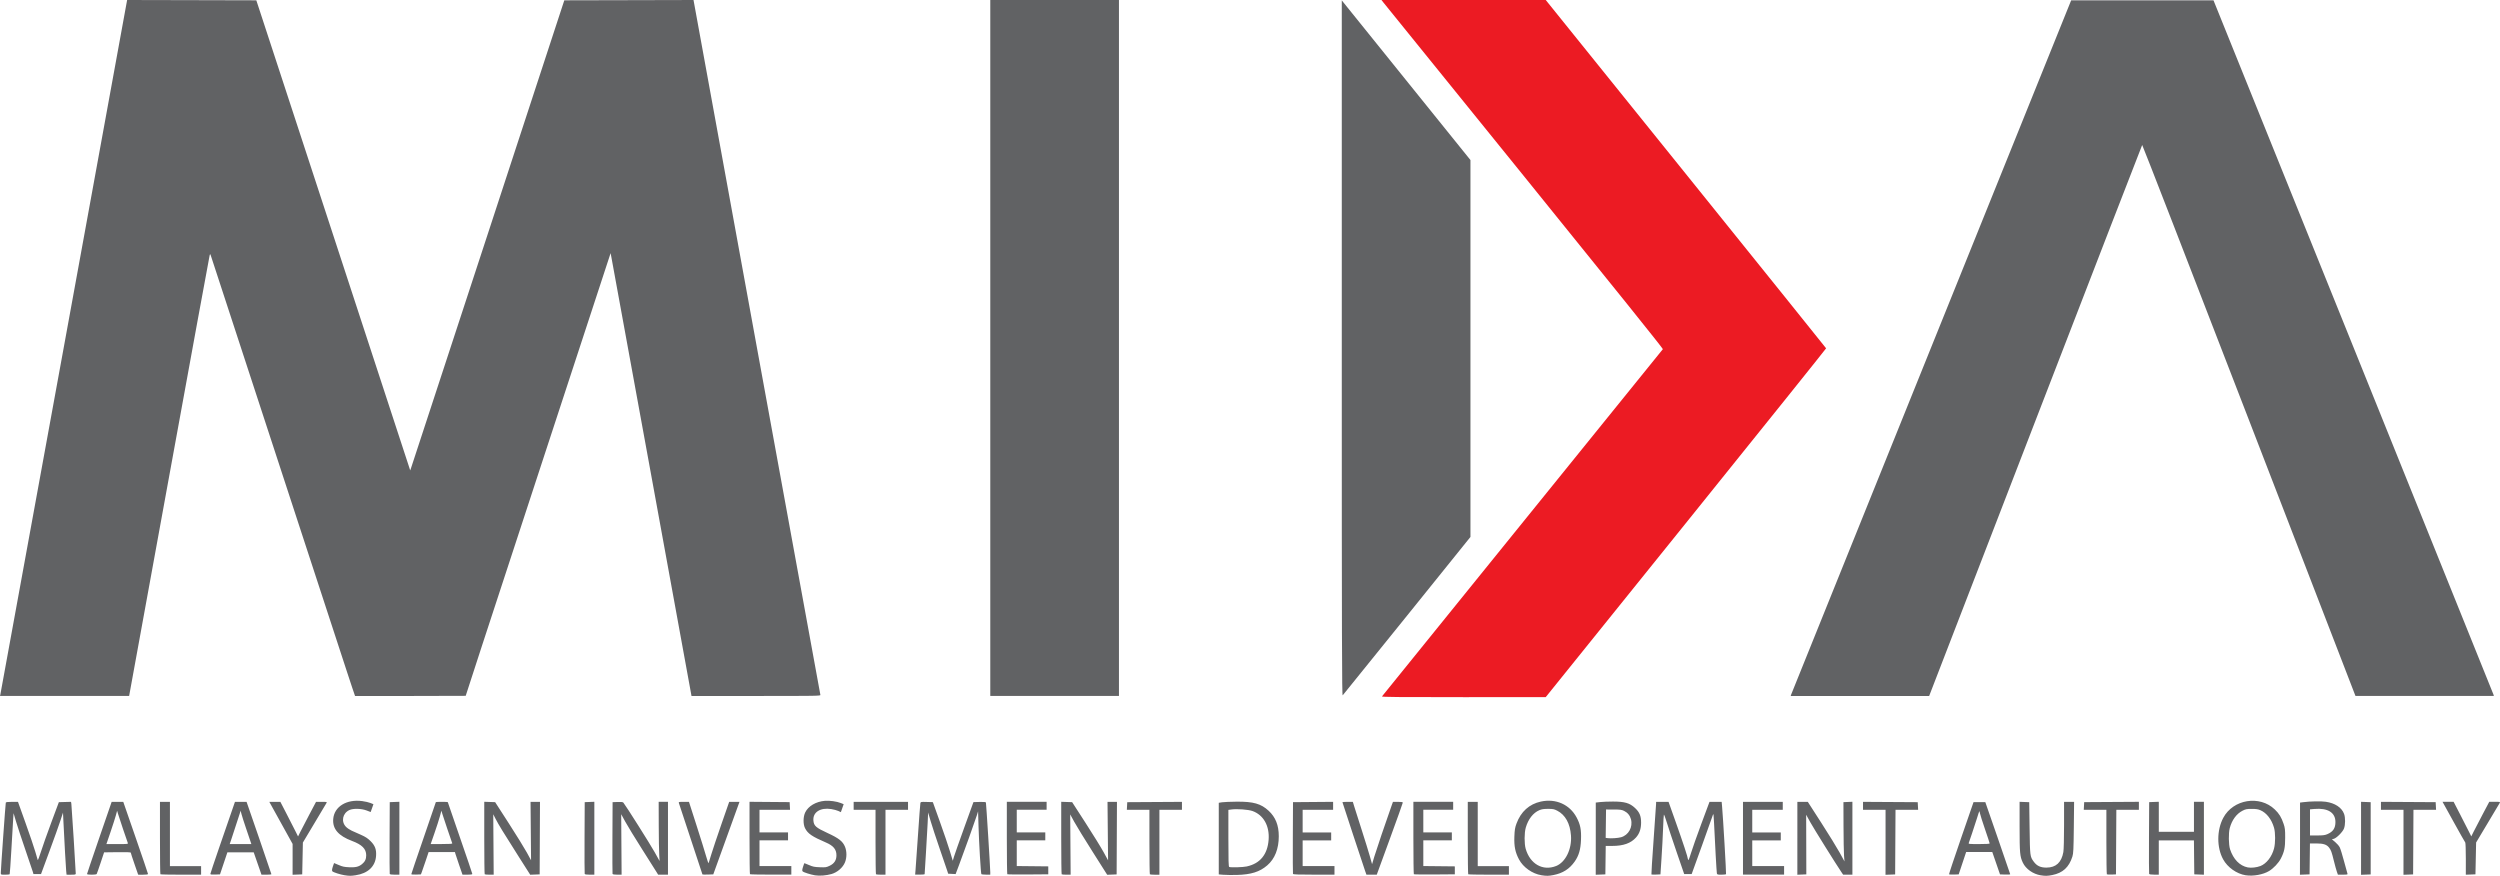 <?xml version="1.0" encoding="UTF-8" standalone="no"?>
<svg
   version="1.1"
   id="svg815"
   width="136.004"
   height="47.645"
   viewBox="0 0 136.004 47.645"
   sodipodi:docname="MIDA_logo.svg"
   inkscape:export-filename="C:\xampp\htdocs\bayarnow-backend\public\images\agencies_logo\MIDA_logo.png"
   inkscape:export-xdpi="96"
   inkscape:export-ydpi="96"
   inkscape:version="1.1.2 (b8e25be833, 2022-02-05)"
   xmlns:inkscape="http://www.inkscape.org/namespaces/inkscape"
   xmlns:sodipodi="http://sodipodi.sourceforge.net/DTD/sodipodi-0.dtd"
   xmlns="http://www.w3.org/2000/svg"
   xmlns:svg="http://www.w3.org/2000/svg"
   xmlns:rdf="http://www.w3.org/1999/02/22-rdf-syntax-ns#"
   xmlns:cc="http://creativecommons.org/ns#"
   xmlns:dc="http://purl.org/dc/elements/1.1/">
  <sodipodi:namedview
     id="namedview21"
     pagecolor="#ffffff"
     bordercolor="#666666"
     borderopacity="1.0"
     inkscape:pageshadow="2"
     inkscape:pageopacity="0.0"
     inkscape:pagecheckerboard="0"
     showgrid="false"
     fit-margin-top="0"
     fit-margin-left="0"
     fit-margin-right="0"
     fit-margin-bottom="0"
     inkscape:zoom="2.0720438"
     inkscape:cx="-65.876984"
     inkscape:cy="57.431217"
     inkscape:window-width="1536"
     inkscape:window-height="811"
     inkscape:window-x="1358"
     inkscape:window-y="-269"
     inkscape:window-maximized="1"
     inkscape:current-layer="svg815" />
  <defs
     id="defs819" />
  <path
     style="fill:#ec1b23;stroke-width:0.035"
     d="m 75.182,37.886 c 0.019,-0.03 15.037,-18.598 15.281,-18.892 0.019,-0.023 -2.773,-3.499 -7.555,-9.407 C 78.735,4.433 75.284,0.168 75.238,0.109 L 75.155,3.2292261e-4 h 4.468 4.468 L 91.713,9.461 c 4.192,5.203 7.625,9.473 7.63,9.488 0.004,0.015 -3.426,4.291 -7.623,9.502 l -7.631,9.475 -4.467,0.001 c -3.564,0.001 -4.461,-0.007 -4.44,-0.041 z"
     id="path11" />
  <path
     style="fill:#616264;stroke-width:0.035"
     d="m 18.76,47.617 c -0.24,-0.037 -0.627,-0.16 -0.677,-0.215 -0.031,-0.035 -0.027,-0.095 0.02,-0.248 0.034,-0.111 0.066,-0.202 0.071,-0.202 0.005,0 0.12,0.048 0.256,0.107 0.203,0.088 0.303,0.109 0.559,0.12 0.364,0.016 0.524,-0.023 0.708,-0.172 0.159,-0.129 0.226,-0.272 0.225,-0.479 -0.002,-0.349 -0.225,-0.575 -0.771,-0.78 -0.742,-0.278 -1.066,-0.654 -1.024,-1.19 0.053,-0.676 0.726,-1.092 1.58,-0.977 0.159,0.021 0.361,0.068 0.449,0.104 l 0.159,0.065 -0.075,0.213 -0.075,0.213 -0.22,-0.084 c -0.286,-0.109 -0.725,-0.12 -0.935,-0.025 -0.374,0.171 -0.468,0.629 -0.187,0.915 0.067,0.069 0.208,0.163 0.314,0.211 0.105,0.047 0.333,0.149 0.507,0.226 0.242,0.108 0.361,0.187 0.514,0.338 0.246,0.245 0.325,0.457 0.3,0.809 -0.04,0.57 -0.442,0.949 -1.111,1.049 -0.262,0.039 -0.34,0.039 -0.586,0.001 z m 25.58,0.002 c -0.246,-0.041 -0.628,-0.163 -0.676,-0.216 -0.031,-0.034 -0.026,-0.094 0.02,-0.24 0.033,-0.107 0.064,-0.198 0.069,-0.203 0.005,-0.005 0.12,0.04 0.257,0.099 0.214,0.093 0.297,0.109 0.592,0.12 0.32,0.012 0.355,0.006 0.539,-0.083 0.247,-0.12 0.363,-0.301 0.363,-0.567 0,-0.318 -0.166,-0.521 -0.567,-0.693 -0.76,-0.326 -0.992,-0.485 -1.142,-0.782 -0.11,-0.218 -0.105,-0.62 0.01,-0.858 0.166,-0.343 0.581,-0.588 1.069,-0.63 0.257,-0.022 0.654,0.033 0.872,0.122 l 0.151,0.061 -0.076,0.217 -0.076,0.217 -0.136,-0.064 c -0.075,-0.035 -0.249,-0.082 -0.387,-0.104 -0.598,-0.095 -1.012,0.173 -0.971,0.628 0.026,0.286 0.136,0.383 0.762,0.672 0.622,0.286 0.837,0.455 0.958,0.754 0.101,0.25 0.101,0.583 -10e-4,0.84 -0.115,0.288 -0.414,0.548 -0.735,0.64 -0.285,0.081 -0.652,0.11 -0.893,0.07 z m 39.515,-0.006 c -0.489,-0.075 -0.992,-0.429 -1.22,-0.861 -0.204,-0.385 -0.27,-0.712 -0.251,-1.23 0.014,-0.377 0.033,-0.495 0.115,-0.717 0.24,-0.651 0.695,-1.061 1.328,-1.199 0.811,-0.176 1.566,0.159 1.941,0.861 0.206,0.385 0.262,0.669 0.241,1.22 -0.02,0.528 -0.117,0.861 -0.345,1.185 -0.283,0.402 -0.645,0.632 -1.149,0.731 -0.275,0.054 -0.373,0.055 -0.662,0.011 z m 0.797,-0.499 c 0.515,-0.205 0.866,-0.922 0.812,-1.661 -0.048,-0.655 -0.309,-1.125 -0.748,-1.35 -0.172,-0.088 -0.227,-0.099 -0.5,-0.099 -0.236,0 -0.345,0.017 -0.474,0.072 -0.336,0.143 -0.604,0.487 -0.737,0.946 -0.083,0.286 -0.085,0.874 -0.005,1.154 0.238,0.828 0.933,1.222 1.652,0.937 z m 26.369,0.504 c -0.418,-0.065 -0.815,-0.346 -0.976,-0.689 -0.159,-0.34 -0.175,-0.516 -0.176,-1.951 v -1.358 l 0.262,0.01 0.262,0.01 0.02,1.415 c 0.021,1.526 0.023,1.543 0.225,1.82 0.167,0.23 0.371,0.326 0.694,0.324 0.516,-0.002 0.818,-0.281 0.918,-0.846 0.022,-0.124 0.038,-0.753 0.038,-1.473 v -1.257 h 0.273 0.273 l -0.015,1.39 c -0.013,1.195 -0.024,1.418 -0.078,1.588 -0.184,0.58 -0.523,0.89 -1.093,1.002 -0.266,0.052 -0.374,0.055 -0.626,0.015 z m 11.15,-0.002 c -0.492,-0.077 -0.989,-0.428 -1.23,-0.87 -0.351,-0.642 -0.348,-1.581 0.007,-2.252 0.537,-1.014 1.981,-1.25 2.804,-0.459 0.24,0.23 0.357,0.422 0.481,0.787 0.073,0.216 0.085,0.316 0.084,0.748 0,0.55 -0.046,0.767 -0.237,1.139 -0.123,0.239 -0.394,0.527 -0.636,0.674 -0.321,0.196 -0.865,0.296 -1.272,0.232 z m 0.797,-0.501 c 0.334,-0.133 0.625,-0.506 0.743,-0.953 0.079,-0.299 0.079,-0.86 0,-1.132 -0.13,-0.455 -0.407,-0.81 -0.741,-0.953 -0.13,-0.056 -0.236,-0.071 -0.474,-0.071 -0.271,0 -0.329,0.012 -0.5,0.099 -0.326,0.165 -0.579,0.511 -0.694,0.949 -0.072,0.273 -0.062,0.904 0.017,1.147 0.179,0.545 0.524,0.9 0.961,0.988 0.186,0.037 0.489,0.004 0.688,-0.075 z m -56.412,0.475 -0.253,-0.021 V 45.621 43.673 l 0.18,-0.028 c 0.099,-0.015 0.456,-0.03 0.794,-0.033 0.909,-0.007 1.32,0.109 1.736,0.492 0.378,0.348 0.555,0.79 0.555,1.39 0,0.683 -0.215,1.228 -0.626,1.582 -0.414,0.357 -0.879,0.503 -1.665,0.523 -0.258,0.006 -0.583,0.002 -0.722,-0.01 z m 1.273,-0.455 c 0.722,-0.157 1.125,-0.648 1.186,-1.447 0.058,-0.756 -0.278,-1.355 -0.881,-1.568 -0.227,-0.08 -0.84,-0.125 -1.143,-0.083 l -0.165,0.023 v 1.544 c 0,1.204 0.01,1.547 0.045,1.56 0.1,0.037 0.745,0.018 0.957,-0.028 z M 0.043,47.493 c -10e-4,-0.161 0.256,-3.786 0.272,-3.829 0.01,-0.029 0.112,-0.042 0.339,-0.042 h 0.324 l 0.414,1.157 c 0.228,0.636 0.466,1.337 0.529,1.557 0.063,0.22 0.122,0.422 0.132,0.45 0.01,0.027 0.088,-0.175 0.174,-0.45 0.086,-0.275 0.341,-0.994 0.566,-1.598 l 0.409,-1.099 0.331,-0.009 0.331,-0.009 0.018,0.109 c 0.016,0.1 0.241,3.662 0.239,3.797 -0.001,0.05 -0.037,0.058 -0.25,0.058 H 3.621 l -0.021,-0.208 C 3.581,47.182 3.505,45.829 3.451,44.706 l -0.024,-0.498 -0.14,0.432 c -0.077,0.237 -0.346,0.99 -0.598,1.672 L 2.231,47.552 H 2.026 1.821 L 1.785,47.427 C 1.765,47.358 1.584,46.822 1.382,46.236 1.18,45.65 0.952,44.961 0.876,44.705 L 0.738,44.238 0.717,44.555 c -0.011,0.174 -0.055,0.915 -0.097,1.647 -0.042,0.732 -0.084,1.342 -0.094,1.357 -0.01,0.014 -0.122,0.026 -0.25,0.026 -0.229,0 -0.232,-0.001 -0.233,-0.092 z m 4.691,0.056 c 0,-0.019 0.285,-0.862 0.633,-1.873 0.348,-1.011 0.65,-1.887 0.67,-1.946 l 0.037,-0.108 h 0.316 0.316 l 0.673,1.942 c 0.37,1.068 0.673,1.96 0.673,1.981 0,0.027 -0.085,0.04 -0.268,0.04 H 7.517 L 7.316,47.005 c -0.111,-0.319 -0.201,-0.596 -0.201,-0.617 0,-0.026 -0.211,-0.034 -0.726,-0.028 l -0.726,0.009 -0.19,0.572 c -0.105,0.315 -0.201,0.588 -0.214,0.608 -0.032,0.047 -0.525,0.048 -0.525,0 z m 2.22,-1.688 c -0.039,-0.093 -0.48,-1.406 -0.534,-1.59 l -0.049,-0.166 -0.067,0.25 c -0.037,0.137 -0.168,0.546 -0.291,0.907 l -0.225,0.658 h 0.595 c 0.552,0 0.593,-0.004 0.57,-0.058 z m 1.772,1.701 c -0.013,-0.012 -0.024,-0.904 -0.024,-1.981 v -1.959 h 0.271 0.271 v 1.748 1.748 h 0.848 0.848 v 0.233 0.233 H 9.845 c -0.602,0 -1.105,-0.01 -1.118,-0.022 z m 2.718,-0.019 c 0,-0.024 0.212,-0.658 0.471,-1.408 0.259,-0.751 0.56,-1.623 0.669,-1.939 l 0.198,-0.574 h 0.316 0.316 l 0.676,1.956 c 0.372,1.076 0.675,1.968 0.675,1.981 -10e-4,0.014 -0.122,0.025 -0.27,0.025 H 14.225 L 14.014,46.977 13.803,46.369 H 13.086 12.37 l -0.201,0.599 -0.201,0.599 -0.261,0.01 c -0.197,0.007 -0.261,-0.001 -0.261,-0.034 z m 2.183,-1.766 c -0.026,-0.078 -0.136,-0.404 -0.245,-0.724 -0.109,-0.32 -0.219,-0.665 -0.245,-0.766 l -0.047,-0.183 -0.035,0.117 c -0.05,0.168 -0.367,1.137 -0.471,1.44 l -0.088,0.258 h 0.589 0.589 z m 2.291,0.972 v -0.838 L 15.285,44.767 14.651,43.622 h 0.301 0.301 l 0.331,0.641 c 0.182,0.353 0.399,0.776 0.481,0.941 l 0.15,0.3 0.124,-0.25 c 0.068,-0.137 0.289,-0.561 0.489,-0.941 l 0.365,-0.691 h 0.302 c 0.302,0 0.302,0 0.259,0.075 -0.024,0.041 -0.321,0.539 -0.66,1.107 l -0.617,1.032 -0.018,0.866 -0.018,0.866 -0.262,0.01 -0.262,0.01 z m 5.284,0.793 c -0.009,-0.023 -0.013,-0.911 -0.008,-1.973 l 0.009,-1.931 0.262,-0.01 0.262,-0.01 v 1.983 1.983 h -0.254 c -0.17,0 -0.259,-0.014 -0.271,-0.042 z m 1.174,0.012 c 0,-0.018 0.3,-0.904 0.667,-1.968 0.367,-1.064 0.667,-1.942 0.667,-1.95 0,-0.008 0.146,-0.015 0.325,-0.015 0.179,0 0.325,0.007 0.325,0.015 0,0.008 0.3,0.881 0.667,1.94 0.367,1.059 0.667,1.944 0.667,1.966 2e-5,0.03 -0.077,0.042 -0.267,0.042 h -0.267 l -0.181,-0.524 c -0.1,-0.288 -0.192,-0.566 -0.206,-0.616 l -0.024,-0.092 h -0.716 -0.716 l -0.165,0.491 c -0.091,0.27 -0.185,0.544 -0.21,0.608 l -0.045,0.117 -0.26,0.01 c -0.155,0.006 -0.26,-0.003 -0.26,-0.023 z m 2.227,-1.677 c -0.035,-0.085 -0.493,-1.446 -0.541,-1.607 l -0.049,-0.167 -0.083,0.308 c -0.046,0.169 -0.177,0.578 -0.292,0.907 l -0.208,0.599 h 0.595 c 0.461,0 0.591,-0.009 0.578,-0.042 z m 1.765,1.684 c -0.013,-0.012 -0.024,-0.904 -0.024,-1.983 v -1.96 l 0.296,0.01 0.296,0.01 0.751,1.165 c 0.413,0.641 0.852,1.353 0.977,1.582 l 0.226,0.416 -0.014,-1.59 -0.014,-1.59 h 0.257 0.257 l -0.009,1.973 -0.009,1.973 -0.257,0.01 -0.257,0.01 -0.631,-0.992 c -0.831,-1.307 -1.095,-1.739 -1.251,-2.044 l -0.129,-0.253 0.012,1.643 0.012,1.643 h -0.232 c -0.127,0 -0.242,-0.01 -0.256,-0.022 z m 5.44,-0.019 c -0.009,-0.023 -0.013,-0.911 -0.008,-1.973 l 0.009,-1.931 0.262,-0.01 0.262,-0.01 v 1.983 1.983 h -0.254 c -0.17,0 -0.259,-0.014 -0.271,-0.042 z m 1.515,0 C 33.316,47.52 33.312,46.632 33.317,45.57 l 0.009,-1.931 0.274,-0.01 c 0.191,-0.007 0.285,0.003 0.311,0.033 0.115,0.132 1.473,2.282 1.699,2.69 0.147,0.266 0.27,0.485 0.272,0.488 0.002,0.003 -0.006,-0.147 -0.018,-0.333 -0.013,-0.186 -0.025,-0.912 -0.027,-1.612 l -0.004,-1.274 h 0.253 0.253 v 1.981 1.981 H 36.071 35.803 l -0.087,-0.142 c -0.048,-0.078 -0.4,-0.636 -0.784,-1.24 -0.384,-0.604 -0.797,-1.281 -0.918,-1.503 l -0.22,-0.404 0.011,1.645 0.011,1.645 H 33.58 c -0.157,0 -0.244,-0.014 -0.255,-0.042 z m 4.89,0.027 c 0,-0.013 -0.93,-2.83 -1.284,-3.89 -0.017,-0.052 0.011,-0.058 0.266,-0.058 h 0.285 l 0.409,1.274 c 0.225,0.701 0.462,1.461 0.526,1.69 0.064,0.229 0.124,0.394 0.135,0.366 0.01,-0.027 0.077,-0.245 0.149,-0.483 0.072,-0.238 0.319,-0.976 0.55,-1.64 l 0.42,-1.207 h 0.28 0.28 l -0.713,1.973 -0.713,1.973 -0.295,0.01 c -0.162,0.005 -0.295,0.002 -0.295,-0.007 z m 2.586,-0.008 c -0.013,-0.012 -0.024,-0.904 -0.024,-1.982 v -1.96 l 1.091,0.009 1.091,0.009 0.011,0.208 0.011,0.208 H 42.149 41.318 v 0.616 0.616 h 0.776 0.776 v 0.216 0.216 H 42.094 41.318 v 0.699 0.699 h 0.866 0.866 v 0.233 0.233 h -1.112 c -0.612,0 -1.123,-0.01 -1.136,-0.022 z m 6.855,0 c -0.013,-0.012 -0.024,-0.806 -0.024,-1.765 v -1.743 h -0.595 -0.595 V 43.839 43.622 h 1.479 1.479 v 0.216 0.216 h -0.613 -0.613 v 1.765 1.765 h -0.247 c -0.136,0 -0.257,-0.01 -0.271,-0.022 z m 2.151,-0.219 c 0.012,-0.133 0.072,-0.991 0.134,-1.906 0.062,-0.916 0.12,-1.699 0.13,-1.741 0.016,-0.074 0.028,-0.076 0.348,-0.067 l 0.331,0.009 0.388,1.082 c 0.214,0.595 0.457,1.313 0.542,1.596 l 0.154,0.513 0.063,-0.214 c 0.035,-0.118 0.288,-0.836 0.562,-1.596 l 0.499,-1.382 0.332,-0.009 c 0.247,-0.007 0.336,0.002 0.347,0.033 0.016,0.047 0.238,3.597 0.237,3.797 l -10e-4,0.125 h -0.232 c -0.128,0 -0.241,-0.013 -0.252,-0.029 -0.03,-0.045 -0.128,-1.694 -0.154,-2.602 l -0.024,-0.816 -0.066,0.216 c -0.08,0.261 -0.724,2.058 -0.976,2.724 l -0.18,0.476 -0.202,-0.01 -0.202,-0.01 -0.06,-0.183 c -0.033,-0.101 -0.218,-0.64 -0.41,-1.199 -0.192,-0.559 -0.411,-1.225 -0.486,-1.482 l -0.136,-0.466 -0.025,0.566 c -0.014,0.311 -0.057,1.061 -0.095,1.665 -0.038,0.604 -0.07,1.11 -0.07,1.124 0,0.014 -0.116,0.025 -0.258,0.025 h -0.258 z m 4.993,0.22 c -0.013,-0.013 -0.025,-0.904 -0.025,-1.982 v -1.959 h 1.082 1.082 v 0.216 0.216 h -0.812 -0.812 v 0.616 0.616 h 0.776 0.776 v 0.216 0.216 h -0.776 -0.776 v 0.699 0.699 l 0.857,0.009 0.857,0.009 v 0.216 0.216 l -1.103,0.009 c -0.607,0.005 -1.114,-0.001 -1.127,-0.014 z m 2.958,0 c -0.013,-0.012 -0.024,-0.904 -0.024,-1.983 v -1.96 l 0.297,0.01 0.297,0.01 0.731,1.132 c 0.402,0.623 0.842,1.334 0.977,1.582 l 0.246,0.45 -0.015,-1.59 -0.015,-1.59 h 0.257 0.257 l -0.009,1.973 -0.009,1.973 -0.257,0.01 -0.257,0.01 -0.787,-1.242 C 59.012,45.663 58.559,44.925 58.439,44.705 l -0.218,-0.4 0.012,1.64 0.012,1.64 h -0.231 c -0.127,0 -0.242,-0.01 -0.255,-0.022 z m 4.798,0 c -0.013,-0.012 -0.024,-0.806 -0.024,-1.765 V 44.056 H 61.917 61.302 l 0.011,-0.208 0.011,-0.208 1.488,-0.009 1.488,-0.009 v 0.217 0.217 h -0.613 -0.613 v 1.765 1.765 h -0.247 c -0.136,0 -0.257,-0.01 -0.271,-0.022 z m 7.786,-0.019 c -0.009,-0.023 -0.013,-0.911 -0.008,-1.973 l 0.009,-1.931 1.091,-0.009 1.091,-0.009 v 0.217 0.217 H 71.696 70.866 v 0.616 0.616 h 0.776 0.776 v 0.216 0.216 H 71.642 70.866 v 0.699 0.699 h 0.866 0.866 v 0.233 0.233 h -1.12 c -0.862,0 -1.124,-0.009 -1.137,-0.042 z m 3.939,-0.117 c -0.109,-0.312 -1.249,-3.769 -1.249,-3.786 0,-0.01 0.127,-0.018 0.283,-0.018 h 0.283 l 0.073,0.241 c 0.04,0.133 0.223,0.706 0.405,1.274 0.183,0.568 0.385,1.222 0.45,1.454 l 0.118,0.422 0.12,-0.405 c 0.099,-0.334 0.637,-1.921 0.942,-2.778 l 0.074,-0.208 h 0.268 c 0.19,0 0.268,0.012 0.268,0.042 0.001,0.023 -0.319,0.914 -0.708,1.981 l -0.709,1.94 h -0.281 -0.281 l -0.055,-0.158 z m 2.636,0.136 c -0.013,-0.013 -0.025,-0.904 -0.025,-1.982 v -1.959 h 1.082 1.082 v 0.216 0.216 h -0.812 -0.812 v 0.616 0.616 h 0.776 0.776 v 0.216 0.216 h -0.776 -0.776 v 0.699 0.699 l 0.857,0.009 0.857,0.009 v 0.216 0.216 l -1.103,0.009 c -0.607,0.005 -1.114,-0.001 -1.127,-0.014 z m 2.958,0 c -0.013,-0.012 -0.024,-0.904 -0.024,-1.981 v -1.959 h 0.271 0.271 v 1.748 1.748 h 0.848 0.848 v 0.233 0.233 h -1.094 c -0.602,0 -1.105,-0.01 -1.118,-0.022 z m 6.939,-1.938 v -1.963 l 0.244,-0.028 c 0.134,-0.015 0.446,-0.028 0.695,-0.027 0.631,0 0.903,0.079 1.19,0.344 0.251,0.232 0.338,0.438 0.337,0.805 -0.001,0.338 -0.088,0.593 -0.275,0.804 -0.28,0.315 -0.69,0.461 -1.296,0.461 h -0.353 l -0.01,0.774 -0.01,0.774 -0.262,0.01 -0.262,0.01 z m 1.369,-0.074 c 0.416,-0.115 0.661,-0.558 0.545,-0.985 -0.056,-0.204 -0.183,-0.358 -0.374,-0.451 -0.13,-0.064 -0.209,-0.074 -0.566,-0.075 l -0.415,-0.001 -0.01,0.772 -0.01,0.772 0.118,0.015 c 0.172,0.023 0.548,-0.003 0.712,-0.048 z m 1.659,2.021 c -0.01,-0.009 0.043,-0.852 0.117,-1.874 0.074,-1.022 0.135,-1.907 0.136,-1.967 l 0.002,-0.108 h 0.338 0.338 l 0.399,1.124 c 0.386,1.085 0.656,1.907 0.656,1.997 0,0.024 0.012,0.043 0.027,0.043 0.015,0 0.08,-0.176 0.144,-0.391 0.064,-0.215 0.316,-0.927 0.559,-1.582 l 0.442,-1.19 0.331,-1.7e-5 0.331,-1.2e-5 0.022,0.241 c 0.053,0.575 0.233,3.666 0.216,3.692 -0.011,0.016 -0.124,0.029 -0.251,0.029 -0.211,0 -0.233,-0.007 -0.248,-0.075 -0.016,-0.073 -0.104,-1.638 -0.154,-2.755 -0.019,-0.43 -0.032,-0.524 -0.058,-0.433 -0.018,0.064 -0.287,0.817 -0.596,1.673 l -0.563,1.557 h -0.203 -0.203 l -0.409,-1.19 c -0.225,-0.655 -0.47,-1.393 -0.544,-1.64 -0.074,-0.247 -0.143,-0.427 -0.153,-0.4 -0.01,0.027 -0.03,0.365 -0.043,0.749 -0.013,0.385 -0.051,1.104 -0.084,1.598 l -0.059,0.899 -0.236,0.01 c -0.13,0.005 -0.244,0.003 -0.253,-0.006 z m 4.981,-1.968 v -1.981 h 1.082 1.082 v 0.216 0.216 h -0.83 -0.83 v 0.616 0.616 h 0.776 0.776 v 0.216 0.216 h -0.776 -0.776 v 0.699 0.699 h 0.866 0.866 v 0.233 0.233 h -1.118 -1.118 z m 2.958,0.002 v -1.983 h 0.284 0.284 l 0.734,1.14 c 0.404,0.627 0.853,1.356 0.998,1.62 l 0.264,0.48 -0.025,-0.32 c -0.013,-0.176 -0.026,-0.901 -0.028,-1.612 l -0.004,-1.292 0.244,-0.01 0.244,-0.01 v 1.983 1.983 h -0.252 -0.252 l -0.085,-0.125 c -0.288,-0.423 -1.516,-2.39 -1.703,-2.729 l -0.224,-0.407 0.005,1.622 0.004,1.622 -0.244,0.01 -0.244,0.01 v -1.983 z m 4.798,0.216 v -1.767 h -0.613 -0.613 V 43.838 43.622 l 1.488,0.009 1.488,0.009 0.011,0.208 0.011,0.208 h -0.615 -0.615 l -0.01,1.757 -0.01,1.757 -0.262,0.01 -0.262,0.01 z m 3.454,1.74 c -0.008,-0.014 0.288,-0.903 0.658,-1.974 l 0.673,-1.948 h 0.321 0.321 l 0.676,1.948 c 0.372,1.071 0.677,1.96 0.678,1.974 0,0.014 -0.124,0.022 -0.277,0.017 l -0.278,-0.01 -0.21,-0.608 -0.21,-0.608 h -0.711 -0.711 l -0.203,0.608 -0.203,0.608 -0.254,0.01 c -0.14,0.005 -0.261,-0.002 -0.269,-0.017 z m 2.21,-1.676 c 0,-0.019 -0.114,-0.366 -0.253,-0.771 -0.139,-0.405 -0.263,-0.795 -0.275,-0.866 -0.012,-0.071 -0.029,-0.124 -0.036,-0.117 -0.008,0.007 -0.061,0.168 -0.119,0.359 -0.058,0.191 -0.18,0.564 -0.271,0.83 -0.091,0.266 -0.174,0.509 -0.185,0.541 -0.018,0.054 0.024,0.058 0.56,0.058 0.373,0 0.58,-0.012 0.58,-0.034 z m 6.375,1.678 c -0.014,-0.013 -0.026,-0.808 -0.026,-1.766 v -1.743 h -0.615 -0.615 l 0.011,-0.208 0.011,-0.208 1.488,-0.009 1.488,-0.009 v 0.217 0.217 h -0.613 -0.613 l -0.01,1.757 -0.01,1.757 -0.236,0.01 c -0.13,0.005 -0.248,-0.001 -0.262,-0.014 z m 2.3,-0.021 c -0.01,-0.023 -0.013,-0.911 -0.008,-1.973 l 0.01,-1.931 0.262,-0.01 0.262,-0.01 v 0.817 0.817 h 0.956 0.956 v -0.816 -0.816 h 0.271 0.271 v 1.983 1.983 l -0.262,-0.01 -0.262,-0.01 -0.01,-0.924 -0.009,-0.924 h -0.956 -0.956 v 0.932 0.932 h -0.254 c -0.17,0 -0.259,-0.014 -0.271,-0.042 z m 8.209,-1.917 v -1.962 l 0.171,-0.022 c 0.379,-0.049 0.974,-0.061 1.231,-0.023 0.503,0.073 0.866,0.314 0.994,0.66 0.074,0.202 0.073,0.586 -0.004,0.794 -0.069,0.188 -0.411,0.53 -0.566,0.565 l -0.095,0.022 0.177,0.147 c 0.097,0.081 0.21,0.21 0.25,0.288 0.04,0.077 0.146,0.418 0.235,0.757 0.089,0.339 0.173,0.642 0.186,0.674 0.022,0.052 -0.004,0.058 -0.247,0.058 h -0.272 l -0.056,-0.158 c -0.031,-0.087 -0.104,-0.353 -0.163,-0.591 -0.12,-0.488 -0.154,-0.584 -0.26,-0.721 -0.131,-0.169 -0.31,-0.228 -0.698,-0.228 h -0.344 l -0.01,0.841 -0.01,0.841 -0.262,0.01 -0.262,0.01 z m 1.479,-0.242 c 0.317,-0.133 0.447,-0.325 0.447,-0.663 0,-0.515 -0.414,-0.773 -1.14,-0.711 l -0.244,0.021 v 0.711 0.711 l 0.388,-0.001 c 0.312,0 0.42,-0.014 0.55,-0.068 z m 1.841,0.219 V 43.62 l 0.262,0.01 0.262,0.01 v 1.965 1.965 l -0.262,0.01 -0.262,0.01 z m 2.309,0.218 V 44.055 h -0.613 -0.613 v -0.217 -0.217 l 1.488,0.009 1.488,0.009 0.011,0.208 0.011,0.208 h -0.615 -0.615 l -0.009,1.757 -0.01,1.757 -0.262,0.01 -0.262,0.01 z m 3.391,0.906 c 0,-0.473 -0.014,-0.875 -0.031,-0.892 -0.017,-0.017 -0.302,-0.522 -0.634,-1.122 l -0.603,-1.091 h 0.302 0.302 l 0.349,0.676 c 0.192,0.372 0.408,0.795 0.48,0.941 l 0.132,0.264 0.124,-0.25 c 0.068,-0.137 0.288,-0.561 0.489,-0.941 l 0.365,-0.691 h 0.302 c 0.302,0 0.302,0 0.259,0.075 -0.023,0.041 -0.32,0.539 -0.66,1.107 l -0.617,1.032 -0.018,0.866 -0.018,0.866 -0.262,0.01 -0.262,0.01 z M 0.019,37.786 c 0.01,-0.041 1.566,-8.56 3.458,-18.931 L 6.916,0 10.43,0.008 13.944,0.017 18.088,12.671 c 2.279,6.96 4.163,12.714 4.185,12.787 l 0.041,0.133 0.038,-0.1 c 0.021,-0.055 1.907,-5.809 4.192,-12.787 L 30.699,0.017 34.213,0.009 37.728,2.69102e-4 41.171,18.873 c 1.894,10.38 3.45,18.899 3.459,18.931 0.015,0.055 -0.169,0.058 -3.497,0.058 H 37.619 L 35.457,26.015 C 34.268,19.5 33.278,14.079 33.256,13.97 l -0.038,-0.199 -3.656,11.155 c -3.347,10.213 -4.227,12.905 -4.227,12.928 -1e-5,0.005 -1.355,0.008 -3.01,0.008 H 19.315 L 19.17,37.437 C 19.091,37.203 18.966,36.825 18.892,36.596 18.729,36.087 11.53,14.083 11.474,13.919 c -0.04,-0.114 -0.041,-0.115 -0.068,-0.033 -0.015,0.046 -1.007,5.459 -2.204,12.029 L 7.025,37.861 H 3.513 0 Z M 53.873,18.931 V 3.2292261e-4 h 3.5 3.5 V 18.931 37.861 h -3.5 -3.5 z m 19.122,0.017 V 0.021 l 0.105,0.131 c 0.058,0.072 1.632,2.027 3.5,4.343 l 3.395,4.212 V 18.959 29.21 l -3.45,4.284 c -1.897,2.356 -3.472,4.306 -3.5,4.333 -0.042,0.041 -0.05,-2.775 -0.05,-18.879 z m 24.445,18.841 c 0.014,-0.04 3.447,-8.555 7.63,-18.922 l 7.605,-18.85 h 3.871 3.871 l 7.605,18.847 c 4.183,10.366 7.615,18.881 7.627,18.922 l 0.022,0.075 h -3.765 -3.765 l -5.79,-14.998 c -3.185,-8.249 -5.801,-14.988 -5.813,-14.976 -0.013,0.012 -2.625,6.762 -5.806,14.999 l -5.783,14.976 h -3.766 -3.766 z"
     id="path9" />
</svg>
